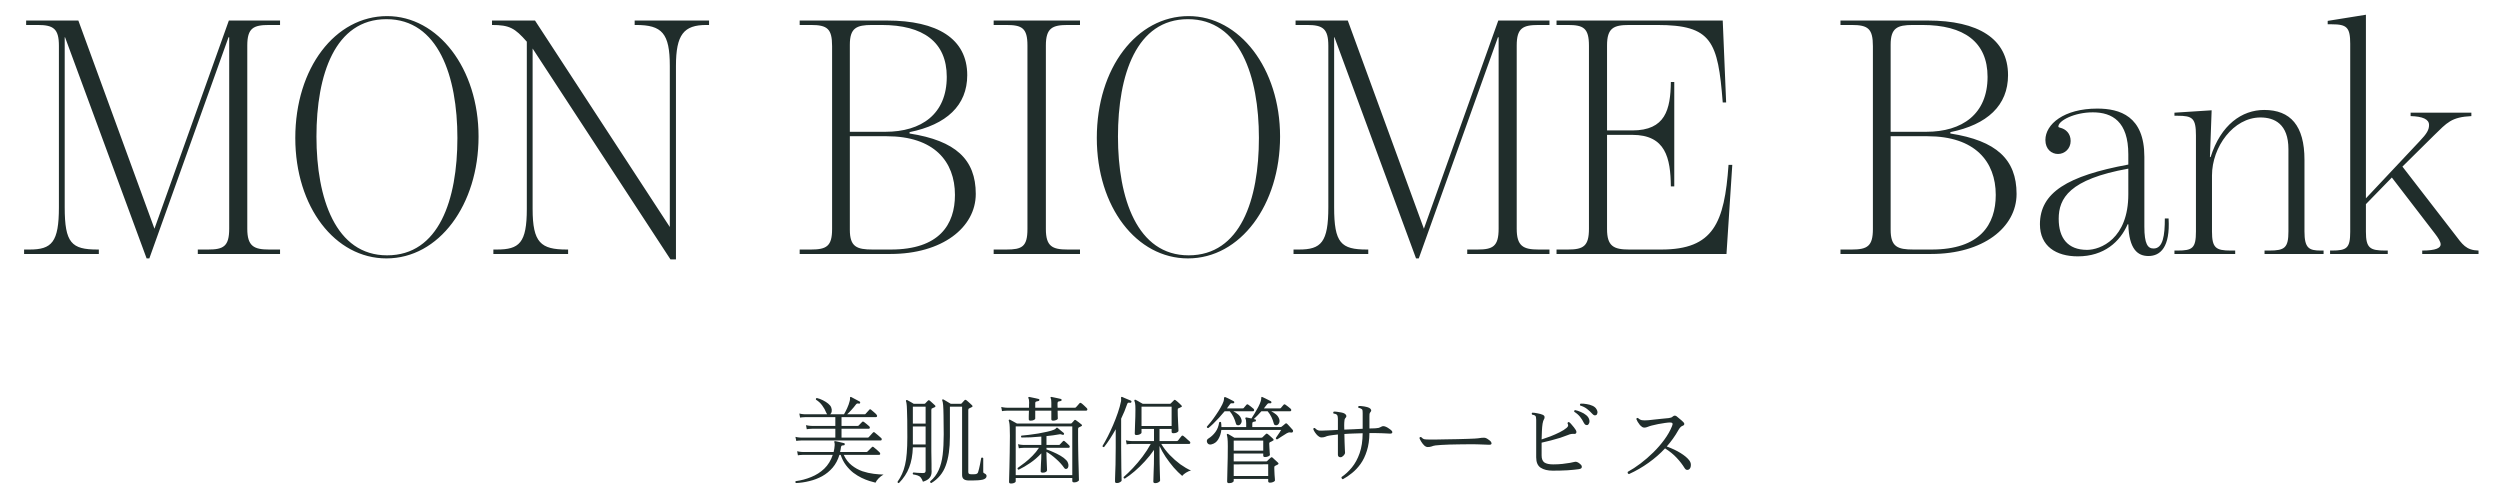 <svg width="315" height="61" viewBox="0 0 315 61" fill="none" xmlns="http://www.w3.org/2000/svg">
<path d="M18.473 32.559L8.196 4.695H8.153V26.109C8.153 30.624 9.013 31.441 12.281 31.441H12.453V32H3.036V31.441H3.724C6.519 31.441 7.422 30.538 7.422 26.109V5.77C7.422 3.62 6.734 3.147 4.756 3.147H3.294V2.588H9.873L19.462 28.818L28.836 2.588H35.286V3.147H33.91C31.932 3.147 31.158 3.534 31.158 5.727V28.818C31.158 31.011 31.975 31.441 33.91 31.441H35.286V32H24.923V31.441H26.213C28.148 31.441 28.879 31.054 28.879 28.818V4.695H28.793L18.817 32.559H18.473ZM48.688 32.559C42.238 32.559 37.207 26.109 37.207 17.38C37.207 8.565 42.238 2.029 48.774 2.029C55.181 2.029 60.298 8.608 60.298 17.208C60.298 25.808 55.31 32.559 48.688 32.559ZM48.774 32.172C55.31 32.172 57.632 25.163 57.632 17.38C57.632 9.597 55.224 2.416 48.688 2.416C42.195 2.416 39.873 9.425 39.873 17.208C39.873 24.991 42.281 32.172 48.774 32.172ZM84.482 32.688L67.11 6.114V26.324C67.11 30.581 68.142 31.441 71.41 31.441H71.582V32H62.165V31.441H62.595C65.433 31.441 66.379 30.624 66.379 26.324V5.254C64.874 3.534 64.186 3.147 61.993 3.147V2.588H67.411L84.396 28.603V8.307C84.396 4.179 83.407 3.147 80.139 3.147H79.967V2.588H89.341V3.147H88.997C86.159 3.147 85.17 4.351 85.17 8.307V32.688H84.482ZM100.759 32V31.441H102.178C104.156 31.441 104.844 31.011 104.844 28.861V5.813C104.844 3.62 104.242 3.147 102.178 3.147H100.759V2.588H111.767C118.088 2.588 121.872 4.867 121.872 9.468C121.872 13.295 119.249 15.703 114.605 16.649V16.821C120.41 17.724 122.947 20.089 122.947 24.432C122.947 28.689 118.69 32 112.197 32H100.759ZM112.24 31.441C118.346 31.441 120.324 28.302 120.324 24.561C120.324 20.347 117.701 17.165 111.724 17.165H107.08V28.947C107.08 31.097 107.94 31.441 109.961 31.441H112.24ZM111.552 16.606C116.11 16.606 119.292 14.37 119.292 9.683C119.292 5.297 116.325 3.147 111.079 3.147H109.875C107.897 3.147 107.08 3.534 107.08 5.641V16.606H111.552ZM125.201 32V31.441H126.792C128.77 31.441 129.458 31.097 129.458 28.861V5.727C129.458 3.534 128.77 3.147 126.792 3.147H125.201V2.588H136.08V3.147H134.532C132.597 3.147 131.78 3.534 131.78 5.727V28.861C131.78 31.054 132.597 31.441 134.532 31.441H136.08V32H125.201ZM149.679 32.559C143.229 32.559 138.198 26.109 138.198 17.38C138.198 8.565 143.229 2.029 149.765 2.029C156.172 2.029 161.289 8.608 161.289 17.208C161.289 25.808 156.301 32.559 149.679 32.559ZM149.765 32.172C156.301 32.172 158.623 25.163 158.623 17.38C158.623 9.597 156.215 2.416 149.679 2.416C143.186 2.416 140.864 9.425 140.864 17.208C140.864 24.991 143.272 32.172 149.765 32.172ZM178.421 32.559L168.144 4.695H168.101V26.109C168.101 30.624 168.961 31.441 172.229 31.441H172.401V32H162.984V31.441H163.672C166.467 31.441 167.37 30.538 167.37 26.109V5.77C167.37 3.62 166.682 3.147 164.704 3.147H163.242V2.588H169.821L179.41 28.818L188.784 2.588H195.234V3.147H193.858C191.88 3.147 191.106 3.534 191.106 5.727V28.818C191.106 31.011 191.923 31.441 193.858 31.441H195.234V32H184.871V31.441H186.161C188.096 31.441 188.827 31.054 188.827 28.818V4.695H188.741L178.765 32.559H178.421ZM196.123 32V31.441H197.542C199.52 31.441 200.208 31.011 200.208 28.818V5.77C200.208 3.534 199.52 3.147 197.542 3.147H196.123V2.588H217.064L217.494 12.908H217.064C216.462 5.211 215.688 3.147 208.808 3.147H205.282C203.304 3.147 202.487 3.534 202.487 5.727V16.434H205.669C209.84 16.434 210.485 13.811 210.528 10.328H210.958V23.486H210.528C210.485 19.917 209.883 16.993 205.669 16.993H202.487V28.861C202.487 31.011 203.304 31.441 205.282 31.441H209.324C215.903 31.441 217.279 28.087 217.795 20.777H218.268L217.537 32H196.123ZM231.9 32V31.441H233.319C235.297 31.441 235.985 31.011 235.985 28.861V5.813C235.985 3.62 235.383 3.147 233.319 3.147H231.9V2.588H242.908C249.229 2.588 253.013 4.867 253.013 9.468C253.013 13.295 250.39 15.703 245.746 16.649V16.821C251.551 17.724 254.088 20.089 254.088 24.432C254.088 28.689 249.831 32 243.338 32H231.9ZM243.381 31.441C249.487 31.441 251.465 28.302 251.465 24.561C251.465 20.347 248.842 17.165 242.865 17.165H238.221V28.947C238.221 31.097 239.081 31.441 241.102 31.441H243.381ZM242.693 16.606C247.251 16.606 250.433 14.37 250.433 9.683C250.433 5.297 247.466 3.147 242.22 3.147H241.016C239.038 3.147 238.221 3.534 238.221 5.641V16.606H242.693ZM261.804 32.301C259.052 32.301 257.031 31.011 257.031 28.259C257.031 24.26 260.514 22.153 268.168 20.734V19.444C268.168 15.316 266.147 14.155 263.696 14.155C261.374 14.155 259.396 15.187 259.353 15.918C259.353 16.047 259.439 16.047 259.568 16.09C260.299 16.262 260.901 16.821 260.901 17.767C260.901 18.713 260.17 19.401 259.31 19.401C258.493 19.401 257.719 18.799 257.719 17.638C257.719 15.66 260.041 13.682 264.255 13.682C267.093 13.682 270.189 14.628 270.189 19.745V28.56C270.189 30.753 270.619 31.312 271.35 31.312C272.554 31.312 272.769 29.635 272.769 27.528H273.242C273.457 31.14 272.21 32.258 270.705 32.258C269.372 32.258 268.254 31.441 268.168 28.259H268.082C267.136 30.452 265.115 32.301 261.804 32.301ZM262.965 31.484C264.642 31.484 268.168 30.108 268.168 24.475V21.25C260.729 22.583 259.396 24.991 259.396 27.571C259.396 30.022 260.557 31.484 262.965 31.484ZM273.98 32V31.57H274.367C276.259 31.57 276.689 31.269 276.689 29.162V17.079C276.689 14.886 276.259 14.585 274.367 14.585H273.98V14.198L278.667 13.897L278.452 19.788H278.538C279.828 15.703 282.494 13.854 285.289 13.854C288.6 13.854 290.363 15.832 290.363 20.132V29.162C290.363 31.269 290.922 31.57 292.427 31.57H292.771V32H285.332V31.57H285.934C287.869 31.57 288.342 31.226 288.342 29.162V18.799C288.342 15.617 286.579 14.8 284.816 14.8C281.419 14.8 278.71 18.498 278.71 22.11V29.162C278.71 31.226 279.183 31.57 281.075 31.57H281.634V32H273.98ZM293.59 32V31.57H293.805C295.697 31.57 296.127 31.269 296.127 29.205V5.512C296.127 3.448 295.697 3.061 293.805 3.061H293.289V2.631L298.105 1.857V24.991L304.856 17.81C305.802 16.821 306.06 16.348 306.06 15.746C306.06 15.015 305.243 14.671 303.738 14.628V14.198H311.392V14.628C308.855 14.757 308.339 15.445 306.662 17.079L302.706 20.992L309.285 29.506C310.274 30.796 310.704 31.527 312.295 31.57V32H305.2V31.57C306.963 31.57 307.522 31.226 307.522 30.796C307.522 30.452 307.221 29.979 306.791 29.42L301.373 22.368L298.105 25.722V29.205C298.105 31.269 298.621 31.57 300.556 31.57H300.857V32H293.59Z" fill="#202D2B"/>
<path d="M100.332 55.56L100.224 55.044C100.432 55.092 100.608 55.12 100.752 55.128C100.896 55.136 100.968 55.14 100.968 55.14H105.252V54.024H102.3C102.3 54.024 102.232 54.028 102.096 54.036C101.968 54.036 101.82 54.052 101.652 54.084L101.556 53.568C101.756 53.616 101.928 53.644 102.072 53.652C102.216 53.66 102.288 53.664 102.288 53.664H105.252V52.56H101.46C101.46 52.56 101.392 52.564 101.256 52.572C101.128 52.572 100.98 52.588 100.812 52.62L100.716 52.104C100.916 52.152 101.088 52.18 101.232 52.188C101.376 52.196 101.448 52.2 101.448 52.2H104.22C104.18 52.144 104.144 52.08 104.112 52.008C103.984 51.68 103.812 51.372 103.596 51.084C103.388 50.796 103.128 50.556 102.816 50.364C102.776 50.252 102.812 50.18 102.924 50.148C103.188 50.212 103.444 50.308 103.692 50.436C103.948 50.564 104.168 50.704 104.352 50.856C104.536 51.008 104.66 51.16 104.724 51.312C104.796 51.488 104.82 51.66 104.796 51.828C104.772 51.996 104.704 52.12 104.592 52.2H106.344C106.464 52 106.596 51.744 106.74 51.432C106.884 51.12 106.992 50.816 107.064 50.52C107.104 50.36 107.116 50.244 107.1 50.172C107.092 50.1 107.104 50.052 107.136 50.028C107.168 50.004 107.208 50.004 107.256 50.028C107.336 50.068 107.448 50.128 107.592 50.208C107.736 50.28 107.88 50.356 108.024 50.436C108.168 50.508 108.272 50.564 108.336 50.604C108.392 50.644 108.404 50.704 108.372 50.784C108.348 50.848 108.296 50.872 108.216 50.856C108.136 50.832 108.064 50.828 108 50.844C107.936 50.86 107.876 50.912 107.82 51C107.668 51.208 107.492 51.42 107.292 51.636C107.1 51.852 106.916 52.04 106.74 52.2H108.948C109.004 52.2 109.044 52.18 109.068 52.14C109.108 52.092 109.184 52.008 109.296 51.888C109.416 51.76 109.496 51.672 109.536 51.624C109.584 51.552 109.652 51.548 109.74 51.612C109.852 51.692 109.98 51.8 110.124 51.936C110.276 52.064 110.384 52.168 110.448 52.248C110.512 52.328 110.532 52.4 110.508 52.464C110.492 52.528 110.44 52.56 110.352 52.56H106.032V53.664H108.06C108.116 53.664 108.16 53.648 108.192 53.616C108.232 53.568 108.304 53.492 108.408 53.388C108.52 53.276 108.592 53.204 108.624 53.172C108.664 53.132 108.7 53.112 108.732 53.112C108.764 53.112 108.804 53.128 108.852 53.16C108.956 53.232 109.072 53.324 109.2 53.436C109.336 53.54 109.444 53.632 109.524 53.712C109.596 53.776 109.62 53.844 109.596 53.916C109.58 53.988 109.54 54.024 109.476 54.024H106.032V55.14H109.332C109.388 55.14 109.432 55.12 109.464 55.08C109.488 55.056 109.536 55.004 109.608 54.924C109.688 54.836 109.764 54.752 109.836 54.672C109.916 54.584 109.968 54.528 109.992 54.504C110.064 54.432 110.136 54.428 110.208 54.492C110.304 54.564 110.44 54.676 110.616 54.828C110.792 54.98 110.932 55.104 111.036 55.2C111.1 55.256 111.12 55.32 111.096 55.392C111.08 55.464 111.036 55.5 110.964 55.5H100.968C100.968 55.5 100.9 55.504 100.764 55.512C100.636 55.512 100.492 55.528 100.332 55.56ZM100.296 60.864C100.2 60.792 100.188 60.712 100.26 60.624C100.932 60.536 101.58 60.364 102.204 60.108C102.828 59.86 103.38 59.508 103.86 59.052C104.34 58.588 104.696 58.008 104.928 57.312H101.172C101.172 57.312 101.104 57.316 100.968 57.324C100.84 57.324 100.696 57.34 100.536 57.372L100.44 56.856C100.64 56.904 100.812 56.932 100.956 56.94C101.1 56.948 101.172 56.952 101.172 56.952H105.036C105.068 56.816 105.096 56.68 105.12 56.544C105.144 56.4 105.16 56.256 105.168 56.112C105.176 56.024 105.176 55.952 105.168 55.896C105.16 55.84 105.148 55.792 105.132 55.752C105.116 55.68 105.116 55.632 105.132 55.608C105.156 55.576 105.196 55.568 105.252 55.584C105.34 55.6 105.452 55.624 105.588 55.656C105.724 55.688 105.86 55.72 105.996 55.752C106.14 55.784 106.256 55.812 106.344 55.836C106.424 55.86 106.456 55.912 106.44 55.992C106.432 56.072 106.388 56.112 106.308 56.112C106.212 56.112 106.132 56.124 106.068 56.148C106.012 56.172 105.976 56.244 105.96 56.364C105.936 56.564 105.9 56.76 105.852 56.952H109.176C109.224 56.952 109.268 56.932 109.308 56.892L109.86 56.34C109.924 56.276 109.992 56.272 110.064 56.328C110.176 56.408 110.312 56.52 110.472 56.664C110.64 56.808 110.76 56.92 110.832 57C110.896 57.072 110.92 57.144 110.904 57.216C110.888 57.28 110.844 57.312 110.772 57.312H106.308C106.564 57.864 106.9 58.304 107.316 58.632C107.732 58.96 108.18 59.208 108.66 59.376C109.148 59.536 109.624 59.644 110.088 59.7C110.552 59.756 110.964 59.788 111.324 59.796C111.092 59.924 110.88 60.088 110.688 60.288C110.504 60.488 110.38 60.664 110.316 60.816C110.108 60.768 109.848 60.696 109.536 60.6C109.232 60.504 108.904 60.372 108.552 60.204C108.208 60.036 107.864 59.824 107.52 59.568C107.184 59.304 106.876 58.988 106.596 58.62C106.316 58.252 106.092 57.816 105.924 57.312H105.768C105.576 57.944 105.292 58.48 104.916 58.92C104.54 59.36 104.1 59.72 103.596 60C103.1 60.272 102.568 60.476 102 60.612C101.432 60.756 100.864 60.84 100.296 60.864ZM113.268 60.864C113.22 60.872 113.176 60.86 113.136 60.828C113.104 60.796 113.088 60.756 113.088 60.708C113.312 60.388 113.5 60.06 113.652 59.724C113.812 59.38 113.94 58.996 114.036 58.572C114.14 58.148 114.212 57.656 114.252 57.096C114.3 56.528 114.324 55.86 114.324 55.092C114.324 54.204 114.32 53.48 114.312 52.92C114.304 52.36 114.292 51.92 114.276 51.6C114.268 51.28 114.252 51.044 114.228 50.892C114.212 50.74 114.188 50.628 114.156 50.556C114.14 50.5 114.148 50.456 114.18 50.424C114.22 50.392 114.264 50.388 114.312 50.412C114.36 50.436 114.432 50.476 114.528 50.532C114.632 50.588 114.74 50.648 114.852 50.712C114.964 50.776 115.056 50.832 115.128 50.88H116.436C116.476 50.88 116.504 50.876 116.52 50.868C116.544 50.852 116.564 50.84 116.58 50.832C116.628 50.776 116.684 50.716 116.748 50.652C116.82 50.58 116.88 50.52 116.928 50.472C116.992 50.408 117.068 50.412 117.156 50.484C117.204 50.524 117.272 50.584 117.36 50.664C117.448 50.744 117.536 50.824 117.624 50.904C117.712 50.976 117.776 51.036 117.816 51.084C117.856 51.116 117.872 51.156 117.864 51.204C117.864 51.244 117.832 51.28 117.768 51.312C117.704 51.344 117.648 51.368 117.6 51.384C117.56 51.4 117.508 51.424 117.444 51.456C117.412 51.464 117.388 51.484 117.372 51.516C117.356 51.54 117.348 51.592 117.348 51.672V56.304C117.348 56.44 117.348 56.628 117.348 56.868C117.356 57.108 117.36 57.368 117.36 57.648C117.368 57.92 117.372 58.188 117.372 58.452C117.372 58.708 117.372 58.928 117.372 59.112C117.38 59.288 117.384 59.392 117.384 59.424C117.384 59.744 117.3 60.004 117.132 60.204C116.972 60.412 116.692 60.576 116.292 60.696C116.204 60.464 116.112 60.288 116.016 60.168C115.92 60.048 115.796 59.964 115.644 59.916C115.492 59.86 115.292 59.812 115.044 59.772C114.98 59.668 114.996 59.588 115.092 59.532C115.22 59.54 115.4 59.556 115.632 59.58C115.872 59.596 116.092 59.604 116.292 59.604C116.428 59.604 116.516 59.58 116.556 59.532C116.604 59.484 116.628 59.412 116.628 59.316V56.364H115.02C114.988 57.348 114.832 58.196 114.552 58.908C114.28 59.62 113.852 60.272 113.268 60.864ZM117.348 60.864C117.22 60.84 117.172 60.768 117.204 60.648C117.676 60.248 118.032 59.776 118.272 59.232C118.52 58.68 118.688 58.036 118.776 57.3C118.864 56.556 118.908 55.696 118.908 54.72C118.908 53.712 118.9 52.92 118.884 52.344C118.876 51.768 118.86 51.34 118.836 51.06C118.812 50.772 118.776 50.576 118.728 50.472C118.704 50.416 118.708 50.372 118.74 50.34C118.78 50.308 118.828 50.308 118.884 50.34C118.94 50.364 119.024 50.412 119.136 50.484C119.256 50.548 119.376 50.62 119.496 50.7C119.624 50.772 119.724 50.832 119.796 50.88H121.044C121.092 50.88 121.136 50.86 121.176 50.82C121.216 50.772 121.272 50.708 121.344 50.628C121.424 50.54 121.492 50.468 121.548 50.412C121.604 50.356 121.676 50.36 121.764 50.424C121.82 50.464 121.896 50.528 121.992 50.616C122.088 50.696 122.18 50.78 122.268 50.868C122.364 50.948 122.432 51.012 122.472 51.06C122.576 51.164 122.564 51.244 122.436 51.3L122.1 51.468C122.068 51.484 122.044 51.504 122.028 51.528C122.012 51.552 122.004 51.604 122.004 51.684V59.46C122.004 59.564 122.028 59.64 122.076 59.688C122.124 59.728 122.224 59.752 122.376 59.76C122.608 59.768 122.8 59.76 122.952 59.736C123.104 59.704 123.2 59.624 123.24 59.496C123.28 59.384 123.32 59.24 123.36 59.064C123.408 58.888 123.448 58.708 123.48 58.524C123.52 58.332 123.552 58.16 123.576 58.008C123.608 57.856 123.628 57.752 123.636 57.696C123.74 57.632 123.824 57.644 123.888 57.732V59.424C123.888 59.488 123.896 59.536 123.912 59.568C123.936 59.592 123.972 59.616 124.02 59.64C124.212 59.72 124.308 59.832 124.308 59.976C124.308 60.192 124.152 60.344 123.84 60.432C123.672 60.472 123.468 60.5 123.228 60.516C122.996 60.532 122.768 60.54 122.544 60.54C122.32 60.548 122.136 60.548 121.992 60.54C121.72 60.524 121.524 60.46 121.404 60.348C121.284 60.236 121.224 60.072 121.224 59.856V51.24H119.688V55.008C119.688 56.504 119.512 57.724 119.16 58.668C118.816 59.612 118.212 60.344 117.348 60.864ZM115.02 56.004H116.628V53.736H115.02V56.004ZM115.02 53.376H116.628V51.24H115.02V53.376ZM127.392 60.924C127.224 60.924 127.14 60.86 127.14 60.732C127.14 60.692 127.144 60.504 127.152 60.168C127.168 59.84 127.18 59.408 127.188 58.872C127.204 58.328 127.216 57.716 127.224 57.036C127.24 56.356 127.248 55.644 127.248 54.9C127.248 54.428 127.24 54.072 127.224 53.832C127.216 53.584 127.2 53.404 127.176 53.292C127.16 53.18 127.136 53.088 127.104 53.016C127.088 52.968 127.096 52.928 127.128 52.896C127.168 52.856 127.212 52.852 127.26 52.884C127.348 52.932 127.488 53.008 127.68 53.112C127.872 53.216 128.024 53.3 128.136 53.364H134.904C134.96 53.364 135.004 53.348 135.036 53.316C135.068 53.276 135.12 53.22 135.192 53.148C135.264 53.068 135.32 53.004 135.36 52.956C135.408 52.892 135.476 52.888 135.564 52.944C135.652 53 135.772 53.088 135.924 53.208C136.084 53.328 136.204 53.424 136.284 53.496C136.324 53.528 136.34 53.564 136.332 53.604C136.324 53.644 136.296 53.676 136.248 53.7L135.936 53.856C135.904 53.872 135.88 53.892 135.864 53.916C135.848 53.94 135.84 53.992 135.84 54.072V55.524C135.84 55.828 135.844 56.188 135.852 56.604C135.86 57.012 135.868 57.436 135.876 57.876C135.892 58.308 135.904 58.716 135.912 59.1C135.92 59.484 135.928 59.804 135.936 60.06C135.944 60.316 135.948 60.464 135.948 60.504C135.948 60.552 135.892 60.608 135.78 60.672C135.676 60.744 135.532 60.78 135.348 60.78C135.188 60.78 135.108 60.72 135.108 60.6V60.228H127.98V60.66C127.98 60.716 127.928 60.772 127.824 60.828C127.72 60.892 127.576 60.924 127.392 60.924ZM127.98 59.868H135.108V53.724H127.98V59.868ZM131.4 59.556C131.216 59.556 131.124 59.496 131.124 59.376C131.124 59.344 131.128 59.24 131.136 59.064C131.144 58.888 131.152 58.684 131.16 58.452C131.176 58.22 131.188 57.996 131.196 57.78C131.204 57.556 131.208 57.38 131.208 57.252V57.12C130.768 57.592 130.3 57.996 129.804 58.332C129.316 58.668 128.832 58.952 128.352 59.184C128.232 59.152 128.188 59.08 128.22 58.968C128.508 58.768 128.816 58.54 129.144 58.284C129.472 58.028 129.788 57.744 130.092 57.432C130.404 57.12 130.676 56.784 130.908 56.424H129.012C129.012 56.424 128.944 56.428 128.808 56.436C128.68 56.436 128.536 56.452 128.376 56.484L128.268 55.968C128.468 56.016 128.64 56.044 128.784 56.052C128.936 56.06 129.012 56.064 129.012 56.064H131.208V55.008C130.752 55.048 130.304 55.08 129.864 55.104C129.432 55.12 129.048 55.128 128.712 55.128C128.632 55.04 128.628 54.96 128.7 54.888C128.956 54.864 129.268 54.832 129.636 54.792C130.012 54.744 130.404 54.688 130.812 54.624C131.22 54.552 131.6 54.476 131.952 54.396C132.312 54.316 132.596 54.232 132.804 54.144C132.94 54.08 133.02 54.024 133.044 53.976C133.076 53.928 133.108 53.9 133.14 53.892C133.18 53.876 133.22 53.884 133.26 53.916C133.348 53.98 133.472 54.084 133.632 54.228C133.8 54.364 133.932 54.472 134.028 54.552C134.084 54.608 134.092 54.668 134.052 54.732C134.004 54.804 133.948 54.82 133.884 54.78C133.876 54.78 133.86 54.776 133.836 54.768C133.772 54.744 133.712 54.728 133.656 54.72C133.608 54.704 133.532 54.708 133.428 54.732C133.204 54.772 132.956 54.812 132.684 54.852C132.42 54.884 132.144 54.916 131.856 54.948V56.064H133.428C133.484 56.064 133.524 56.044 133.548 56.004C133.596 55.956 133.66 55.888 133.74 55.8C133.828 55.712 133.888 55.648 133.92 55.608C133.992 55.528 134.068 55.524 134.148 55.596C134.22 55.652 134.312 55.732 134.424 55.836C134.544 55.94 134.64 56.032 134.712 56.112C134.784 56.184 134.808 56.256 134.784 56.328C134.768 56.392 134.724 56.424 134.652 56.424H131.856V56.628C132.096 56.7 132.372 56.808 132.684 56.952C133.004 57.088 133.316 57.244 133.62 57.42C133.924 57.596 134.172 57.788 134.364 57.996C134.468 58.1 134.54 58.224 134.58 58.368C134.628 58.504 134.64 58.636 134.616 58.764C134.6 58.892 134.548 58.984 134.46 59.04C134.396 59.08 134.328 59.096 134.256 59.088C134.184 59.072 134.116 59.012 134.052 58.908C133.804 58.548 133.476 58.188 133.068 57.828C132.66 57.46 132.256 57.16 131.856 56.928V57.264C131.856 57.368 131.86 57.524 131.868 57.732C131.876 57.932 131.884 58.14 131.892 58.356C131.9 58.572 131.908 58.768 131.916 58.944C131.924 59.112 131.928 59.22 131.928 59.268C131.928 59.332 131.88 59.396 131.784 59.46C131.688 59.524 131.56 59.556 131.4 59.556ZM129.852 53.004C129.7 53.004 129.624 52.944 129.624 52.824C129.624 52.76 129.624 52.624 129.624 52.416C129.632 52.2 129.64 51.976 129.648 51.744H126.888C126.888 51.744 126.82 51.748 126.684 51.756C126.556 51.756 126.412 51.772 126.252 51.804L126.156 51.276C126.356 51.324 126.528 51.352 126.672 51.36C126.816 51.368 126.888 51.372 126.888 51.372H129.66C129.66 51.236 129.66 51.112 129.66 51C129.668 50.88 129.672 50.792 129.672 50.736C129.672 50.448 129.64 50.26 129.576 50.172C129.552 50.132 129.556 50.088 129.588 50.04C129.612 50.016 129.648 50.008 129.696 50.016C129.784 50.032 129.9 50.056 130.044 50.088C130.196 50.12 130.348 50.152 130.5 50.184C130.652 50.216 130.772 50.244 130.86 50.268C130.94 50.276 130.972 50.324 130.956 50.412C130.948 50.492 130.904 50.532 130.824 50.532C130.744 50.54 130.66 50.56 130.572 50.592C130.484 50.616 130.44 50.688 130.44 50.808V51.372H132.468V50.736C132.468 50.44 132.44 50.252 132.384 50.172C132.352 50.124 132.352 50.08 132.384 50.04C132.424 50.016 132.464 50.008 132.504 50.016C132.592 50.032 132.708 50.056 132.852 50.088C133.004 50.12 133.156 50.152 133.308 50.184C133.46 50.216 133.58 50.244 133.668 50.268C133.732 50.276 133.764 50.324 133.764 50.412C133.756 50.492 133.712 50.532 133.632 50.532C133.544 50.54 133.456 50.56 133.368 50.592C133.288 50.616 133.248 50.688 133.248 50.808C133.248 50.872 133.248 50.956 133.248 51.06C133.248 51.156 133.252 51.26 133.26 51.372H135.432C135.488 51.372 135.532 51.356 135.564 51.324C135.604 51.276 135.68 51.192 135.792 51.072C135.904 50.944 135.98 50.856 136.02 50.808C136.084 50.744 136.156 50.74 136.236 50.796C136.324 50.852 136.444 50.952 136.596 51.096C136.748 51.232 136.86 51.34 136.932 51.42C137.004 51.492 137.028 51.564 137.004 51.636C136.988 51.708 136.936 51.744 136.848 51.744H133.26C133.268 51.984 133.272 52.204 133.272 52.404C133.28 52.604 133.284 52.716 133.284 52.74C133.284 52.804 133.22 52.864 133.092 52.92C132.972 52.976 132.84 53.004 132.696 53.004C132.544 53.004 132.468 52.944 132.468 52.824V51.744H130.44V52.74C130.44 52.804 130.38 52.864 130.26 52.92C130.148 52.976 130.012 53.004 129.852 53.004ZM145.572 60.876C145.404 60.876 145.32 60.812 145.32 60.684C145.32 60.644 145.324 60.52 145.332 60.312C145.34 60.104 145.348 59.84 145.356 59.52C145.372 59.2 145.384 58.852 145.392 58.476C145.4 58.1 145.404 57.732 145.404 57.372V56.688C145.06 57.192 144.676 57.672 144.252 58.128C143.836 58.584 143.408 59 142.968 59.376C142.536 59.744 142.124 60.052 141.732 60.3C141.612 60.3 141.56 60.236 141.576 60.108C141.944 59.788 142.336 59.408 142.752 58.968C143.168 58.528 143.572 58.048 143.964 57.528C144.356 57.008 144.7 56.476 144.996 55.932H142.596C142.596 55.932 142.528 55.936 142.392 55.944C142.264 55.944 142.12 55.96 141.96 55.992L141.864 55.476C142.064 55.524 142.236 55.552 142.38 55.56C142.524 55.568 142.596 55.572 142.596 55.572H145.404V54.048H143.832V54.504C143.832 54.576 143.764 54.648 143.628 54.72C143.5 54.784 143.356 54.816 143.196 54.816C143.052 54.816 142.98 54.756 142.98 54.636C142.98 54.604 142.984 54.48 142.992 54.264C143 54.048 143.008 53.784 143.016 53.472C143.032 53.152 143.044 52.824 143.052 52.488C143.06 52.152 143.064 51.848 143.064 51.576C143.064 51.24 143.052 51.004 143.028 50.868C143.012 50.732 142.98 50.616 142.932 50.52C142.916 50.464 142.924 50.42 142.956 50.388C142.996 50.356 143.04 50.352 143.088 50.376C143.144 50.4 143.228 50.444 143.34 50.508C143.452 50.572 143.568 50.64 143.688 50.712C143.816 50.776 143.916 50.832 143.988 50.88H147.396C147.444 50.88 147.484 50.864 147.516 50.832L147.912 50.436C147.952 50.396 147.984 50.376 148.008 50.376C148.04 50.376 148.084 50.396 148.14 50.436C148.204 50.476 148.284 50.54 148.38 50.628C148.476 50.716 148.568 50.8 148.656 50.88C148.744 50.96 148.808 51.024 148.848 51.072C148.952 51.176 148.94 51.252 148.812 51.3L148.5 51.444C148.46 51.452 148.432 51.468 148.416 51.492C148.4 51.516 148.392 51.568 148.392 51.648C148.392 51.848 148.396 52.092 148.404 52.38C148.412 52.66 148.424 52.94 148.44 53.22C148.456 53.5 148.468 53.74 148.476 53.94C148.484 54.132 148.488 54.24 148.488 54.264C148.488 54.344 148.424 54.42 148.296 54.492C148.168 54.556 148.02 54.588 147.852 54.588C147.7 54.588 147.624 54.528 147.624 54.408V54.048H146.1V55.572H148.26C148.34 55.572 148.4 55.548 148.44 55.5C148.488 55.436 148.56 55.34 148.656 55.212C148.76 55.084 148.832 54.996 148.872 54.948C148.928 54.868 149.004 54.86 149.1 54.924C149.164 54.964 149.248 55.032 149.352 55.128C149.456 55.224 149.56 55.32 149.664 55.416C149.776 55.504 149.856 55.572 149.904 55.62C149.968 55.676 149.992 55.744 149.976 55.824C149.96 55.896 149.916 55.932 149.844 55.932H146.316C146.604 56.412 146.96 56.876 147.384 57.324C147.808 57.764 148.252 58.156 148.716 58.5C149.188 58.836 149.64 59.1 150.072 59.292C149.872 59.324 149.66 59.412 149.436 59.556C149.22 59.692 149.06 59.828 148.956 59.964C148.612 59.676 148.256 59.324 147.888 58.908C147.528 58.484 147.188 58.036 146.868 57.564C146.556 57.092 146.3 56.636 146.1 56.196V57.372C146.1 57.684 146.104 58.016 146.112 58.368C146.12 58.712 146.128 59.04 146.136 59.352C146.144 59.664 146.152 59.928 146.16 60.144C146.168 60.36 146.172 60.492 146.172 60.54C146.172 60.612 146.112 60.684 145.992 60.756C145.872 60.836 145.732 60.876 145.572 60.876ZM140.748 60.864C140.58 60.864 140.496 60.808 140.496 60.696C140.496 60.672 140.496 60.556 140.496 60.348C140.504 60.148 140.512 59.888 140.52 59.568C140.536 59.248 140.548 58.904 140.556 58.536C140.564 58.168 140.568 57.8 140.568 57.432C140.576 57.056 140.58 56.72 140.58 56.424V54.084C140.348 54.5 140.108 54.9 139.86 55.284C139.612 55.668 139.364 56.016 139.116 56.328C138.996 56.352 138.928 56.308 138.912 56.196C139.128 55.844 139.352 55.44 139.584 54.984C139.816 54.528 140.04 54.048 140.256 53.544C140.472 53.04 140.668 52.532 140.844 52.02C141.02 51.508 141.156 51.016 141.252 50.544C141.268 50.464 141.272 50.396 141.264 50.34C141.264 50.276 141.26 50.224 141.252 50.184C141.244 50.096 141.252 50.044 141.276 50.028C141.3 50.004 141.34 50 141.396 50.016C141.476 50.048 141.584 50.096 141.72 50.16C141.864 50.216 142.008 50.276 142.152 50.34C142.304 50.396 142.42 50.444 142.5 50.484C142.564 50.516 142.584 50.572 142.56 50.652C142.536 50.732 142.488 50.764 142.416 50.748C142.312 50.732 142.232 50.728 142.176 50.736C142.12 50.744 142.072 50.796 142.032 50.892C141.928 51.196 141.812 51.504 141.684 51.816C141.556 52.128 141.416 52.44 141.264 52.752V56.424C141.264 56.808 141.268 57.228 141.276 57.684C141.284 58.14 141.288 58.576 141.288 58.992C141.296 59.408 141.304 59.756 141.312 60.036C141.32 60.324 141.324 60.492 141.324 60.54C141.324 60.604 141.264 60.672 141.144 60.744C141.032 60.824 140.9 60.864 140.748 60.864ZM143.832 53.676H147.624V51.24H143.832V53.676ZM154.836 60.876C154.692 60.876 154.62 60.804 154.62 60.66C154.62 60.628 154.624 60.468 154.632 60.18C154.64 59.892 154.648 59.528 154.656 59.088C154.672 58.64 154.684 58.168 154.692 57.672C154.7 57.168 154.704 56.688 154.704 56.232C154.704 55.792 154.692 55.468 154.668 55.26C154.644 55.044 154.616 54.896 154.584 54.816C154.568 54.768 154.576 54.728 154.608 54.696C154.648 54.656 154.692 54.652 154.74 54.684C154.82 54.724 154.944 54.796 155.112 54.9C155.288 54.996 155.428 55.08 155.532 55.152H158.904C158.984 55.152 159.04 55.136 159.072 55.104C159.128 55.048 159.196 54.98 159.276 54.9C159.364 54.82 159.436 54.752 159.492 54.696C159.532 54.656 159.568 54.636 159.6 54.636C159.64 54.636 159.688 54.656 159.744 54.696C159.792 54.728 159.86 54.784 159.948 54.864C160.036 54.944 160.124 55.024 160.212 55.104C160.3 55.184 160.368 55.248 160.416 55.296C160.512 55.408 160.496 55.488 160.368 55.536C160.312 55.568 160.256 55.6 160.2 55.632C160.144 55.656 160.084 55.684 160.02 55.716C159.988 55.732 159.964 55.752 159.948 55.776C159.932 55.792 159.924 55.84 159.924 55.92C159.924 56.056 159.932 56.228 159.948 56.436C159.964 56.636 159.976 56.824 159.984 57C160 57.168 160.008 57.272 160.008 57.312C160.008 57.376 159.94 57.44 159.804 57.504C159.676 57.56 159.54 57.588 159.396 57.588C159.244 57.588 159.168 57.528 159.168 57.408V57.144H155.448V58.14H159.528C159.584 58.14 159.628 58.124 159.66 58.092C159.708 58.044 159.776 57.976 159.864 57.888C159.96 57.8 160.036 57.732 160.092 57.684C160.132 57.644 160.172 57.62 160.212 57.612C160.252 57.604 160.3 57.624 160.356 57.672C160.396 57.704 160.46 57.764 160.548 57.852C160.644 57.932 160.736 58.016 160.824 58.104C160.92 58.184 160.988 58.248 161.028 58.296C161.124 58.392 161.112 58.472 160.992 58.536C160.928 58.568 160.872 58.596 160.824 58.62C160.776 58.644 160.72 58.672 160.656 58.704C160.624 58.72 160.6 58.74 160.584 58.764C160.568 58.788 160.56 58.84 160.56 58.92C160.56 59.024 160.564 59.16 160.572 59.328C160.58 59.496 160.588 59.668 160.596 59.844C160.612 60.012 160.624 60.16 160.632 60.288C160.64 60.424 160.644 60.504 160.644 60.528C160.644 60.592 160.58 60.656 160.452 60.72C160.332 60.784 160.188 60.816 160.02 60.816C159.868 60.816 159.792 60.756 159.792 60.636V60.348H155.448V60.612C155.448 60.66 155.396 60.716 155.292 60.78C155.196 60.844 155.044 60.876 154.836 60.876ZM152.64 55.992C152.464 56.032 152.324 56.008 152.22 55.92C152.116 55.824 152.064 55.708 152.064 55.572C152.064 55.436 152.132 55.328 152.268 55.248C152.604 55.04 152.896 54.768 153.144 54.432C153.392 54.096 153.548 53.692 153.612 53.22C153.652 53.18 153.692 53.16 153.732 53.16C153.78 53.152 153.82 53.168 153.852 53.208C153.868 53.312 153.88 53.412 153.888 53.508C153.896 53.604 153.9 53.704 153.9 53.808H157.02V53.316C157.02 53.036 156.988 52.852 156.924 52.764C156.9 52.708 156.904 52.664 156.936 52.632C156.952 52.608 156.988 52.596 157.044 52.596C157.132 52.612 157.232 52.632 157.344 52.656C157.456 52.68 157.568 52.704 157.68 52.728C157.8 52.552 157.936 52.336 158.088 52.08C158.248 51.816 158.4 51.548 158.544 51.276C158.688 50.996 158.792 50.752 158.856 50.544C158.888 50.456 158.904 50.384 158.904 50.328C158.912 50.272 158.916 50.224 158.916 50.184C158.908 50.12 158.916 50.072 158.94 50.04C158.964 50 159.004 49.996 159.06 50.028C159.148 50.06 159.26 50.112 159.396 50.184C159.532 50.248 159.668 50.316 159.804 50.388C159.94 50.452 160.048 50.508 160.128 50.556C160.192 50.596 160.216 50.652 160.2 50.724C160.184 50.788 160.132 50.82 160.044 50.82C159.932 50.804 159.852 50.804 159.804 50.82C159.756 50.836 159.7 50.884 159.636 50.964C159.58 51.044 159.516 51.124 159.444 51.204C159.38 51.284 159.316 51.368 159.252 51.456H161.256C161.32 51.456 161.364 51.44 161.388 51.408C161.428 51.352 161.488 51.28 161.568 51.192C161.648 51.104 161.704 51.04 161.736 51C161.792 50.928 161.868 50.924 161.964 50.988C162.044 51.036 162.152 51.116 162.288 51.228C162.432 51.34 162.544 51.432 162.624 51.504C162.688 51.56 162.712 51.628 162.696 51.708C162.68 51.78 162.64 51.816 162.576 51.816H160.164C160.388 51.928 160.592 52.06 160.776 52.212C160.96 52.364 161.092 52.552 161.172 52.776C161.244 52.976 161.24 53.156 161.16 53.316C161.08 53.476 160.972 53.564 160.836 53.58C160.652 53.604 160.54 53.532 160.5 53.364C160.428 53.084 160.328 52.812 160.2 52.548C160.072 52.284 159.912 52.04 159.72 51.816H158.94C158.772 52 158.604 52.18 158.436 52.356C158.268 52.524 158.116 52.672 157.98 52.8C158.052 52.808 158.108 52.824 158.148 52.848C158.228 52.856 158.26 52.904 158.244 52.992C158.244 53.072 158.204 53.112 158.124 53.112C158.036 53.12 157.956 53.14 157.884 53.172C157.82 53.196 157.788 53.268 157.788 53.388V53.808H161.34C161.396 53.808 161.44 53.796 161.472 53.772C161.528 53.724 161.604 53.664 161.7 53.592C161.796 53.512 161.876 53.444 161.94 53.388C162.02 53.316 162.104 53.324 162.192 53.412C162.24 53.452 162.308 53.524 162.396 53.628C162.484 53.724 162.572 53.82 162.66 53.916C162.756 54.012 162.824 54.088 162.864 54.144C162.936 54.232 162.948 54.32 162.9 54.408C162.868 54.464 162.828 54.496 162.78 54.504C162.74 54.504 162.68 54.5 162.6 54.492C162.496 54.476 162.42 54.476 162.372 54.492C162.324 54.5 162.256 54.528 162.168 54.576C162.144 54.584 162.128 54.592 162.12 54.6C162.064 54.632 161.976 54.688 161.856 54.768C161.736 54.84 161.608 54.92 161.472 55.008C161.344 55.088 161.228 55.164 161.124 55.236C161.028 55.3 160.964 55.34 160.932 55.356C160.876 55.364 160.832 55.352 160.8 55.32C160.768 55.28 160.752 55.236 160.752 55.188C160.784 55.148 160.844 55.06 160.932 54.924C161.028 54.788 161.124 54.648 161.22 54.504C161.316 54.352 161.384 54.24 161.424 54.168H153.888C153.84 54.608 153.712 55 153.504 55.344C153.304 55.688 153.016 55.904 152.64 55.992ZM155.448 59.976H159.792V58.5L155.448 58.512V59.976ZM152.244 53.94C152.188 53.94 152.14 53.924 152.1 53.892C152.068 53.852 152.056 53.808 152.064 53.76C152.208 53.608 152.384 53.4 152.592 53.136C152.8 52.872 153.008 52.584 153.216 52.272C153.432 51.96 153.624 51.656 153.792 51.36C153.968 51.056 154.092 50.796 154.164 50.58C154.212 50.42 154.232 50.304 154.224 50.232C154.216 50.152 154.232 50.092 154.272 50.052C154.296 50.02 154.34 50.016 154.404 50.04C154.484 50.072 154.592 50.12 154.728 50.184C154.864 50.248 154.996 50.316 155.124 50.388C155.26 50.452 155.368 50.508 155.448 50.556C155.512 50.596 155.536 50.652 155.52 50.724C155.504 50.788 155.452 50.82 155.364 50.82C155.252 50.804 155.168 50.804 155.112 50.82C155.064 50.828 155.012 50.876 154.956 50.964C154.9 51.044 154.84 51.124 154.776 51.204C154.72 51.284 154.66 51.368 154.596 51.456H156.576C156.64 51.456 156.684 51.44 156.708 51.408C156.748 51.352 156.808 51.28 156.888 51.192C156.968 51.104 157.024 51.04 157.056 51C157.112 50.928 157.188 50.924 157.284 50.988C157.364 51.036 157.472 51.116 157.608 51.228C157.752 51.34 157.864 51.432 157.944 51.504C158.008 51.56 158.032 51.628 158.016 51.708C158 51.78 157.96 51.816 157.896 51.816H155.388C155.62 51.928 155.824 52.06 156 52.212C156.184 52.364 156.316 52.552 156.396 52.776C156.476 52.976 156.472 53.156 156.384 53.316C156.304 53.476 156.196 53.564 156.06 53.58C155.876 53.604 155.764 53.532 155.724 53.364C155.652 53.084 155.552 52.812 155.424 52.548C155.296 52.284 155.136 52.04 154.944 51.816H154.308C154.084 52.088 153.844 52.364 153.588 52.644C153.34 52.916 153.096 53.168 152.856 53.4C152.624 53.624 152.42 53.804 152.244 53.94ZM155.448 56.784H159.168V55.512H155.448V56.784ZM169.2 60.384C169.136 60.368 169.088 60.332 169.056 60.276C169.024 60.22 169.016 60.164 169.032 60.108C169.504 59.788 169.94 59.384 170.34 58.896C170.74 58.408 171.064 57.812 171.312 57.108C171.56 56.404 171.688 55.564 171.696 54.588C171.288 54.588 170.892 54.6 170.508 54.624C170.316 54.632 170.124 54.64 169.932 54.648C169.748 54.656 169.568 54.668 169.392 54.684C169.4 55.02 169.408 55.36 169.416 55.704C169.432 56.048 169.444 56.344 169.452 56.592C169.468 56.832 169.476 56.98 169.476 57.036C169.476 57.156 169.408 57.284 169.272 57.42C169.144 57.548 169.024 57.612 168.912 57.612C168.688 57.612 168.576 57.504 168.576 57.288V54.744C168.36 54.768 168.156 54.792 167.964 54.816C167.78 54.832 167.616 54.856 167.472 54.888C167.28 54.92 167.12 54.968 166.992 55.032C166.864 55.088 166.7 55.116 166.5 55.116C166.364 55.116 166.22 55.052 166.068 54.924C165.924 54.796 165.796 54.648 165.684 54.48C165.572 54.312 165.5 54.168 165.468 54.048C165.508 53.936 165.58 53.9 165.684 53.94C165.852 54.124 166.032 54.228 166.224 54.252C166.416 54.268 166.684 54.264 167.028 54.24C167.06 54.24 167.084 54.24 167.1 54.24C167.236 54.232 167.432 54.224 167.688 54.216C167.952 54.2 168.248 54.184 168.576 54.168V52.764C168.576 52.676 168.568 52.588 168.552 52.5C168.544 52.404 168.508 52.324 168.444 52.26C168.364 52.18 168.224 52.128 168.024 52.104C167.992 52.064 167.98 52.02 167.988 51.972C168.004 51.924 168.028 51.888 168.06 51.864C168.18 51.856 168.324 51.864 168.492 51.888C168.668 51.904 168.84 51.932 169.008 51.972C169.176 52.004 169.308 52.048 169.404 52.104C169.508 52.16 169.58 52.236 169.62 52.332C169.66 52.428 169.644 52.52 169.572 52.608C169.492 52.688 169.44 52.776 169.416 52.872C169.4 52.96 169.388 53.076 169.38 53.22C169.364 53.396 169.364 53.7 169.38 54.132C169.764 54.116 170.156 54.1 170.556 54.084C170.956 54.06 171.336 54.04 171.696 54.024V52.056C171.696 51.968 171.692 51.872 171.684 51.768C171.676 51.656 171.644 51.584 171.588 51.552C171.548 51.52 171.492 51.488 171.42 51.456C171.356 51.424 171.276 51.404 171.18 51.396C171.108 51.292 171.12 51.212 171.216 51.156C171.336 51.148 171.48 51.156 171.648 51.18C171.816 51.196 171.98 51.224 172.14 51.264C172.3 51.296 172.428 51.34 172.524 51.396C172.636 51.452 172.712 51.528 172.752 51.624C172.792 51.72 172.772 51.812 172.692 51.9C172.62 51.98 172.576 52.068 172.56 52.164C172.552 52.252 172.548 52.368 172.548 52.512V53.988C172.716 53.98 172.864 53.976 172.992 53.976C173.128 53.968 173.236 53.964 173.316 53.964C173.476 53.956 173.604 53.94 173.7 53.916C173.804 53.884 173.932 53.828 174.084 53.748C174.236 53.66 174.44 53.68 174.696 53.808C174.8 53.856 174.916 53.928 175.044 54.024C175.18 54.112 175.276 54.188 175.332 54.252C175.428 54.356 175.456 54.448 175.416 54.528C175.384 54.608 175.28 54.644 175.104 54.636C174.992 54.62 174.848 54.612 174.672 54.612C174.496 54.604 174.316 54.596 174.132 54.588C173.956 54.58 173.804 54.576 173.676 54.576C173.5 54.568 173.316 54.564 173.124 54.564C172.94 54.564 172.748 54.564 172.548 54.564C172.54 55.42 172.432 56.168 172.224 56.808C172.024 57.448 171.76 57.996 171.432 58.452C171.104 58.908 170.744 59.292 170.352 59.604C169.968 59.916 169.584 60.176 169.2 60.384ZM179.88 56.328C179.744 56.328 179.6 56.26 179.448 56.124C179.304 55.98 179.176 55.816 179.064 55.632C178.952 55.448 178.88 55.3 178.848 55.188C178.888 55.076 178.964 55.04 179.076 55.08C179.212 55.232 179.348 55.32 179.484 55.344C179.62 55.368 179.824 55.38 180.096 55.38C180.288 55.38 180.576 55.38 180.96 55.38C181.344 55.372 181.772 55.364 182.244 55.356C182.724 55.348 183.2 55.34 183.672 55.332C184.144 55.316 184.572 55.304 184.956 55.296C185.34 55.28 185.628 55.268 185.82 55.26C185.98 55.252 186.124 55.24 186.252 55.224C186.388 55.208 186.532 55.188 186.684 55.164C186.788 55.148 186.888 55.144 186.984 55.152C187.08 55.152 187.172 55.172 187.26 55.212C187.364 55.26 187.472 55.328 187.584 55.416C187.704 55.496 187.792 55.572 187.848 55.644C187.928 55.756 187.952 55.852 187.92 55.932C187.888 56.012 187.784 56.048 187.608 56.04C187.432 56.032 187.224 56.024 186.984 56.016C186.744 56.008 186.532 56 186.348 55.992C186.26 55.984 186.088 55.98 185.832 55.98C185.576 55.98 185.268 55.98 184.908 55.98C184.556 55.98 184.18 55.984 183.78 55.992C183.38 56 182.988 56.008 182.604 56.016C182.22 56.024 181.876 56.04 181.572 56.064C181.268 56.08 181.032 56.1 180.864 56.124C180.664 56.156 180.5 56.2 180.372 56.256C180.244 56.304 180.08 56.328 179.88 56.328ZM195.648 59.304C195.016 59.304 194.508 59.18 194.124 58.932C193.748 58.684 193.56 58.248 193.56 57.624V52.896C193.56 52.8 193.552 52.704 193.536 52.608C193.528 52.504 193.496 52.428 193.44 52.38C193.376 52.316 193.248 52.272 193.056 52.248C192.976 52.152 192.98 52.068 193.068 51.996C193.244 51.996 193.464 52.024 193.728 52.08C194 52.128 194.216 52.188 194.376 52.26C194.536 52.332 194.616 52.428 194.616 52.548C194.624 52.66 194.596 52.76 194.532 52.848C194.468 52.944 194.412 53.124 194.364 53.388C194.324 53.644 194.296 53.948 194.28 54.3C194.264 54.644 194.252 55 194.244 55.368C194.572 55.264 194.94 55.136 195.348 54.984C195.756 54.824 196.144 54.652 196.512 54.468C196.88 54.284 197.172 54.1 197.388 53.916C197.492 53.828 197.556 53.744 197.58 53.664C197.604 53.584 197.58 53.476 197.508 53.34C197.524 53.22 197.588 53.168 197.7 53.184C197.804 53.256 197.908 53.356 198.012 53.484C198.124 53.604 198.224 53.724 198.312 53.844C198.408 53.964 198.476 54.06 198.516 54.132C198.62 54.284 198.652 54.416 198.612 54.528C198.58 54.632 198.492 54.68 198.348 54.672C198.084 54.648 197.828 54.692 197.58 54.804C197.3 54.916 196.968 55.036 196.584 55.164C196.2 55.284 195.804 55.396 195.396 55.5C194.988 55.604 194.604 55.696 194.244 55.776V57.396C194.244 57.812 194.36 58.104 194.592 58.272C194.832 58.432 195.2 58.512 195.696 58.512C196.12 58.512 196.512 58.492 196.872 58.452C197.24 58.412 197.556 58.368 197.82 58.32C198.084 58.264 198.272 58.224 198.384 58.2C198.504 58.168 198.608 58.172 198.696 58.212C198.808 58.252 198.908 58.308 198.996 58.38C199.084 58.444 199.156 58.508 199.212 58.572C199.3 58.676 199.328 58.788 199.296 58.908C199.272 59.02 199.128 59.092 198.864 59.124C198.52 59.172 198.068 59.216 197.508 59.256C196.948 59.288 196.328 59.304 195.648 59.304ZM200.004 53.556C199.932 53.564 199.86 53.556 199.788 53.532C199.716 53.5 199.644 53.42 199.572 53.292C199.436 53.012 199.276 52.756 199.092 52.524C198.908 52.292 198.664 52.08 198.36 51.888C198.32 51.776 198.356 51.704 198.468 51.672C198.7 51.72 198.94 51.8 199.188 51.912C199.444 52.016 199.668 52.148 199.86 52.308C200.06 52.468 200.188 52.656 200.244 52.872C200.292 53.048 200.284 53.204 200.22 53.34C200.164 53.468 200.092 53.54 200.004 53.556ZM201.12 52.296C201.056 52.328 200.984 52.34 200.904 52.332C200.824 52.316 200.736 52.256 200.64 52.152C200.432 51.92 200.208 51.712 199.968 51.528C199.736 51.344 199.448 51.2 199.104 51.096C199.072 51.056 199.064 51.012 199.08 50.964C199.096 50.916 199.124 50.88 199.164 50.856C199.404 50.848 199.656 50.868 199.92 50.916C200.192 50.956 200.44 51.028 200.664 51.132C200.896 51.236 201.064 51.384 201.168 51.576C201.264 51.736 201.3 51.888 201.276 52.032C201.252 52.168 201.2 52.256 201.12 52.296ZM205.248 59.736C205.096 59.68 205.048 59.584 205.104 59.448C205.616 59.168 206.148 58.82 206.7 58.404C207.26 57.98 207.8 57.512 208.32 57C208.84 56.488 209.304 55.952 209.712 55.392C210.128 54.824 210.448 54.26 210.672 53.7C210.752 53.516 210.768 53.392 210.72 53.328C210.68 53.264 210.58 53.232 210.42 53.232C210.276 53.232 210.064 53.252 209.784 53.292C209.512 53.332 209.224 53.38 208.92 53.436C208.624 53.492 208.36 53.552 208.128 53.616C207.936 53.664 207.764 53.72 207.612 53.784C207.468 53.848 207.324 53.88 207.18 53.88C207.092 53.88 207 53.852 206.904 53.796C206.816 53.732 206.728 53.656 206.64 53.568C206.536 53.44 206.44 53.304 206.352 53.16C206.272 53.016 206.212 52.892 206.172 52.788C206.188 52.74 206.216 52.704 206.256 52.68C206.296 52.656 206.34 52.652 206.388 52.668C206.54 52.82 206.708 52.912 206.892 52.944C207.084 52.976 207.36 52.976 207.72 52.944C207.928 52.92 208.18 52.892 208.476 52.86C208.772 52.828 209.076 52.796 209.388 52.764C209.708 52.732 209.996 52.704 210.252 52.68C210.484 52.656 210.648 52.596 210.744 52.5C210.848 52.412 210.936 52.368 211.008 52.368C211.08 52.368 211.156 52.392 211.236 52.44C211.316 52.496 211.412 52.576 211.524 52.68C211.644 52.776 211.76 52.872 211.872 52.968C211.984 53.064 212.068 53.144 212.124 53.208C212.212 53.304 212.24 53.396 212.208 53.484C212.184 53.564 212.108 53.624 211.98 53.664C211.876 53.696 211.78 53.768 211.692 53.88C211.604 53.984 211.528 54.096 211.464 54.216C211.264 54.576 211.04 54.928 210.792 55.272C210.552 55.608 210.292 55.936 210.012 56.256C210.684 56.504 211.264 56.78 211.752 57.084C212.24 57.388 212.596 57.684 212.82 57.972C212.956 58.14 213.032 58.312 213.048 58.488C213.064 58.656 213.044 58.804 212.988 58.932C212.932 59.052 212.86 59.132 212.772 59.172C212.564 59.26 212.396 59.2 212.268 58.992C211.996 58.544 211.66 58.108 211.26 57.684C210.86 57.252 210.372 56.856 209.796 56.496C209.188 57.152 208.496 57.756 207.72 58.308C206.952 58.86 206.128 59.336 205.248 59.736Z" fill="#202D2B"/>
</svg>
